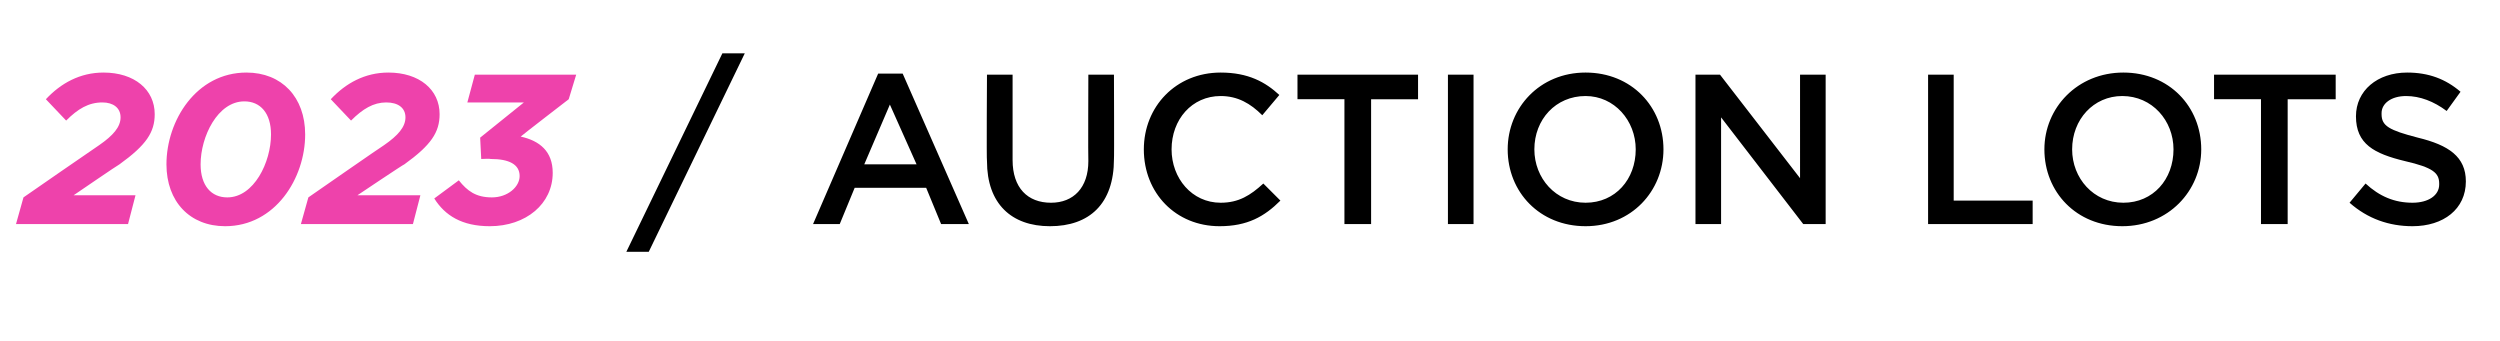 <?xml version="1.0" standalone="no"?><!DOCTYPE svg PUBLIC "-//W3C//DTD SVG 1.1//EN" "http://www.w3.org/Graphics/SVG/1.1/DTD/svg11.dtd"><svg xmlns="http://www.w3.org/2000/svg" version="1.1" width="234.3px" height="32px" viewBox="0 -5 234.3 32" style="top:-5px"><desc>2023 / AUCTION LOTS</desc><defs/><g id="Polygon12752"><path d="m67.7 0h2.1l-9 18.6h-2.1l9-18.6zm14.6 1.9h2.3L90.8 16h-2.6l-1.4-3.4h-6.7L78.7 16h-2.5l6.1-14.1zm3.6 8.5l-2.5-5.6l-2.4 5.6h4.9zm6.6-.3c-.05-.04 0-8.1 0-8.1h2.4v8c0 2.6 1.4 4 3.6 4c2.1 0 3.5-1.4 3.5-3.9c-.03-.04 0-8.1 0-8.1h2.4s.03 7.94 0 7.9c0 4.2-2.3 6.3-6 6.3c-3.6 0-5.9-2.1-5.9-6.1zM107.2 9c0-4 3-7.2 7.2-7.2c2.6 0 4.2.9 5.5 2.1l-1.6 1.9C117.2 4.7 116 4 114.4 4c-2.7 0-4.6 2.2-4.6 5c0 2.7 1.9 5 4.6 5c1.7 0 2.8-.7 4-1.8l1.6 1.6c-1.5 1.5-3.1 2.4-5.7 2.4c-4.1 0-7.1-3.1-7.1-7.2zM126 4.3h-4.4V2h11.3v2.3h-4.4V16H126V4.3zm9.7-2.3h2.4v14h-2.4v-14zm5.6 7c0-3.9 3-7.2 7.3-7.2c4.3 0 7.3 3.2 7.3 7.2c0 3.9-3 7.2-7.3 7.2c-4.3 0-7.3-3.2-7.3-7.2zm12 0c0-2.7-2-5-4.7-5c-2.8 0-4.8 2.2-4.8 5c0 2.7 2 5 4.8 5c2.8 0 4.7-2.2 4.7-5zm5.6-7h2.3l7.5 9.7V2h2.4v14H169l-7.7-10v10h-2.4v-14zm21.8 0h2.4v11.8h7.4v2.2h-9.8v-14zm10.9 7c0-3.9 3.1-7.2 7.4-7.2c4.3 0 7.3 3.2 7.3 7.2c0 3.9-3.1 7.2-7.4 7.2c-4.3 0-7.3-3.2-7.3-7.2zm12.1 0c0-2.7-2-5-4.8-5c-2.7 0-4.7 2.2-4.7 5c0 2.7 2 5 4.8 5c2.8 0 4.7-2.2 4.7-5zm8.2-4.7h-4.4V2h11.4v2.3h-4.5V16h-2.5V4.3zm8.3 9.7l1.5-1.8c1.3 1.2 2.7 1.8 4.4 1.8c1.5 0 2.5-.7 2.5-1.7v-.1c0-1-.6-1.5-3.2-2.1c-2.9-.7-4.6-1.6-4.6-4.2c0-2.4 2-4.1 4.8-4.1c2 0 3.6.6 5 1.8l-1.3 1.8c-1.2-.9-2.5-1.4-3.8-1.4c-1.4 0-2.3.7-2.3 1.6v.1c0 1.1.7 1.5 3.4 2.2c2.9.7 4.5 1.8 4.5 4.1c0 2.6-2.1 4.2-5 4.2c-2.2 0-4.2-.7-5.9-2.2z" stroke="none" fill="#000"/></g><g id="Polygon12751"><path d="m2.2 13.5s7.07-4.9 7.1-4.9c1.3-.9 2-1.7 2-2.6c0-.9-.7-1.4-1.7-1.4c-1.3 0-2.3.6-3.4 1.7l-1.9-2c1.4-1.5 3.2-2.5 5.4-2.5c2.9 0 4.8 1.6 4.8 3.9c0 1.7-.8 2.9-3.3 4.7c-.03-.02-4.3 2.9-4.3 2.9h5.8L12 16H1.5l.7-2.5zm13.4-3.1c0-4.1 2.8-8.6 7.5-8.6c3.3 0 5.5 2.3 5.5 5.8c0 4.1-2.8 8.6-7.5 8.6c-3.3 0-5.5-2.3-5.5-5.8zm9.8-2.8c0-2-1-3.1-2.5-3.1c-2.5 0-4.1 3.3-4.1 5.9c0 2 1 3.1 2.5 3.1c2.5 0 4.1-3.3 4.1-5.9zm3.5 5.9s7.05-4.9 7.1-4.9c1.3-.9 2-1.7 2-2.6c0-.9-.7-1.4-1.8-1.4c-1.2 0-2.2.6-3.3 1.7l-1.9-2c1.4-1.5 3.2-2.5 5.4-2.5c2.9 0 4.8 1.6 4.8 3.9c0 1.7-.8 2.9-3.3 4.7c-.05-.02-4.4 2.9-4.4 2.9h5.9l-.7 2.7H28.2l.7-2.5zm11.8.1l2.3-1.7c.8 1 1.6 1.6 3.1 1.6c1.5 0 2.6-1 2.6-2c0-1.1-1-1.6-2.7-1.6c-.05-.04-.9 0-.9 0l-.1-2l4.1-3.3h-5.3l.7-2.6h9.5l-.7 2.3s-4.49 3.46-4.5 3.5c1.8.4 3 1.4 3 3.4c0 2.9-2.5 5-5.9 5c-2.6 0-4.2-1-5.2-2.6z" stroke="none" fill="#ee42ab"/></g></svg>
